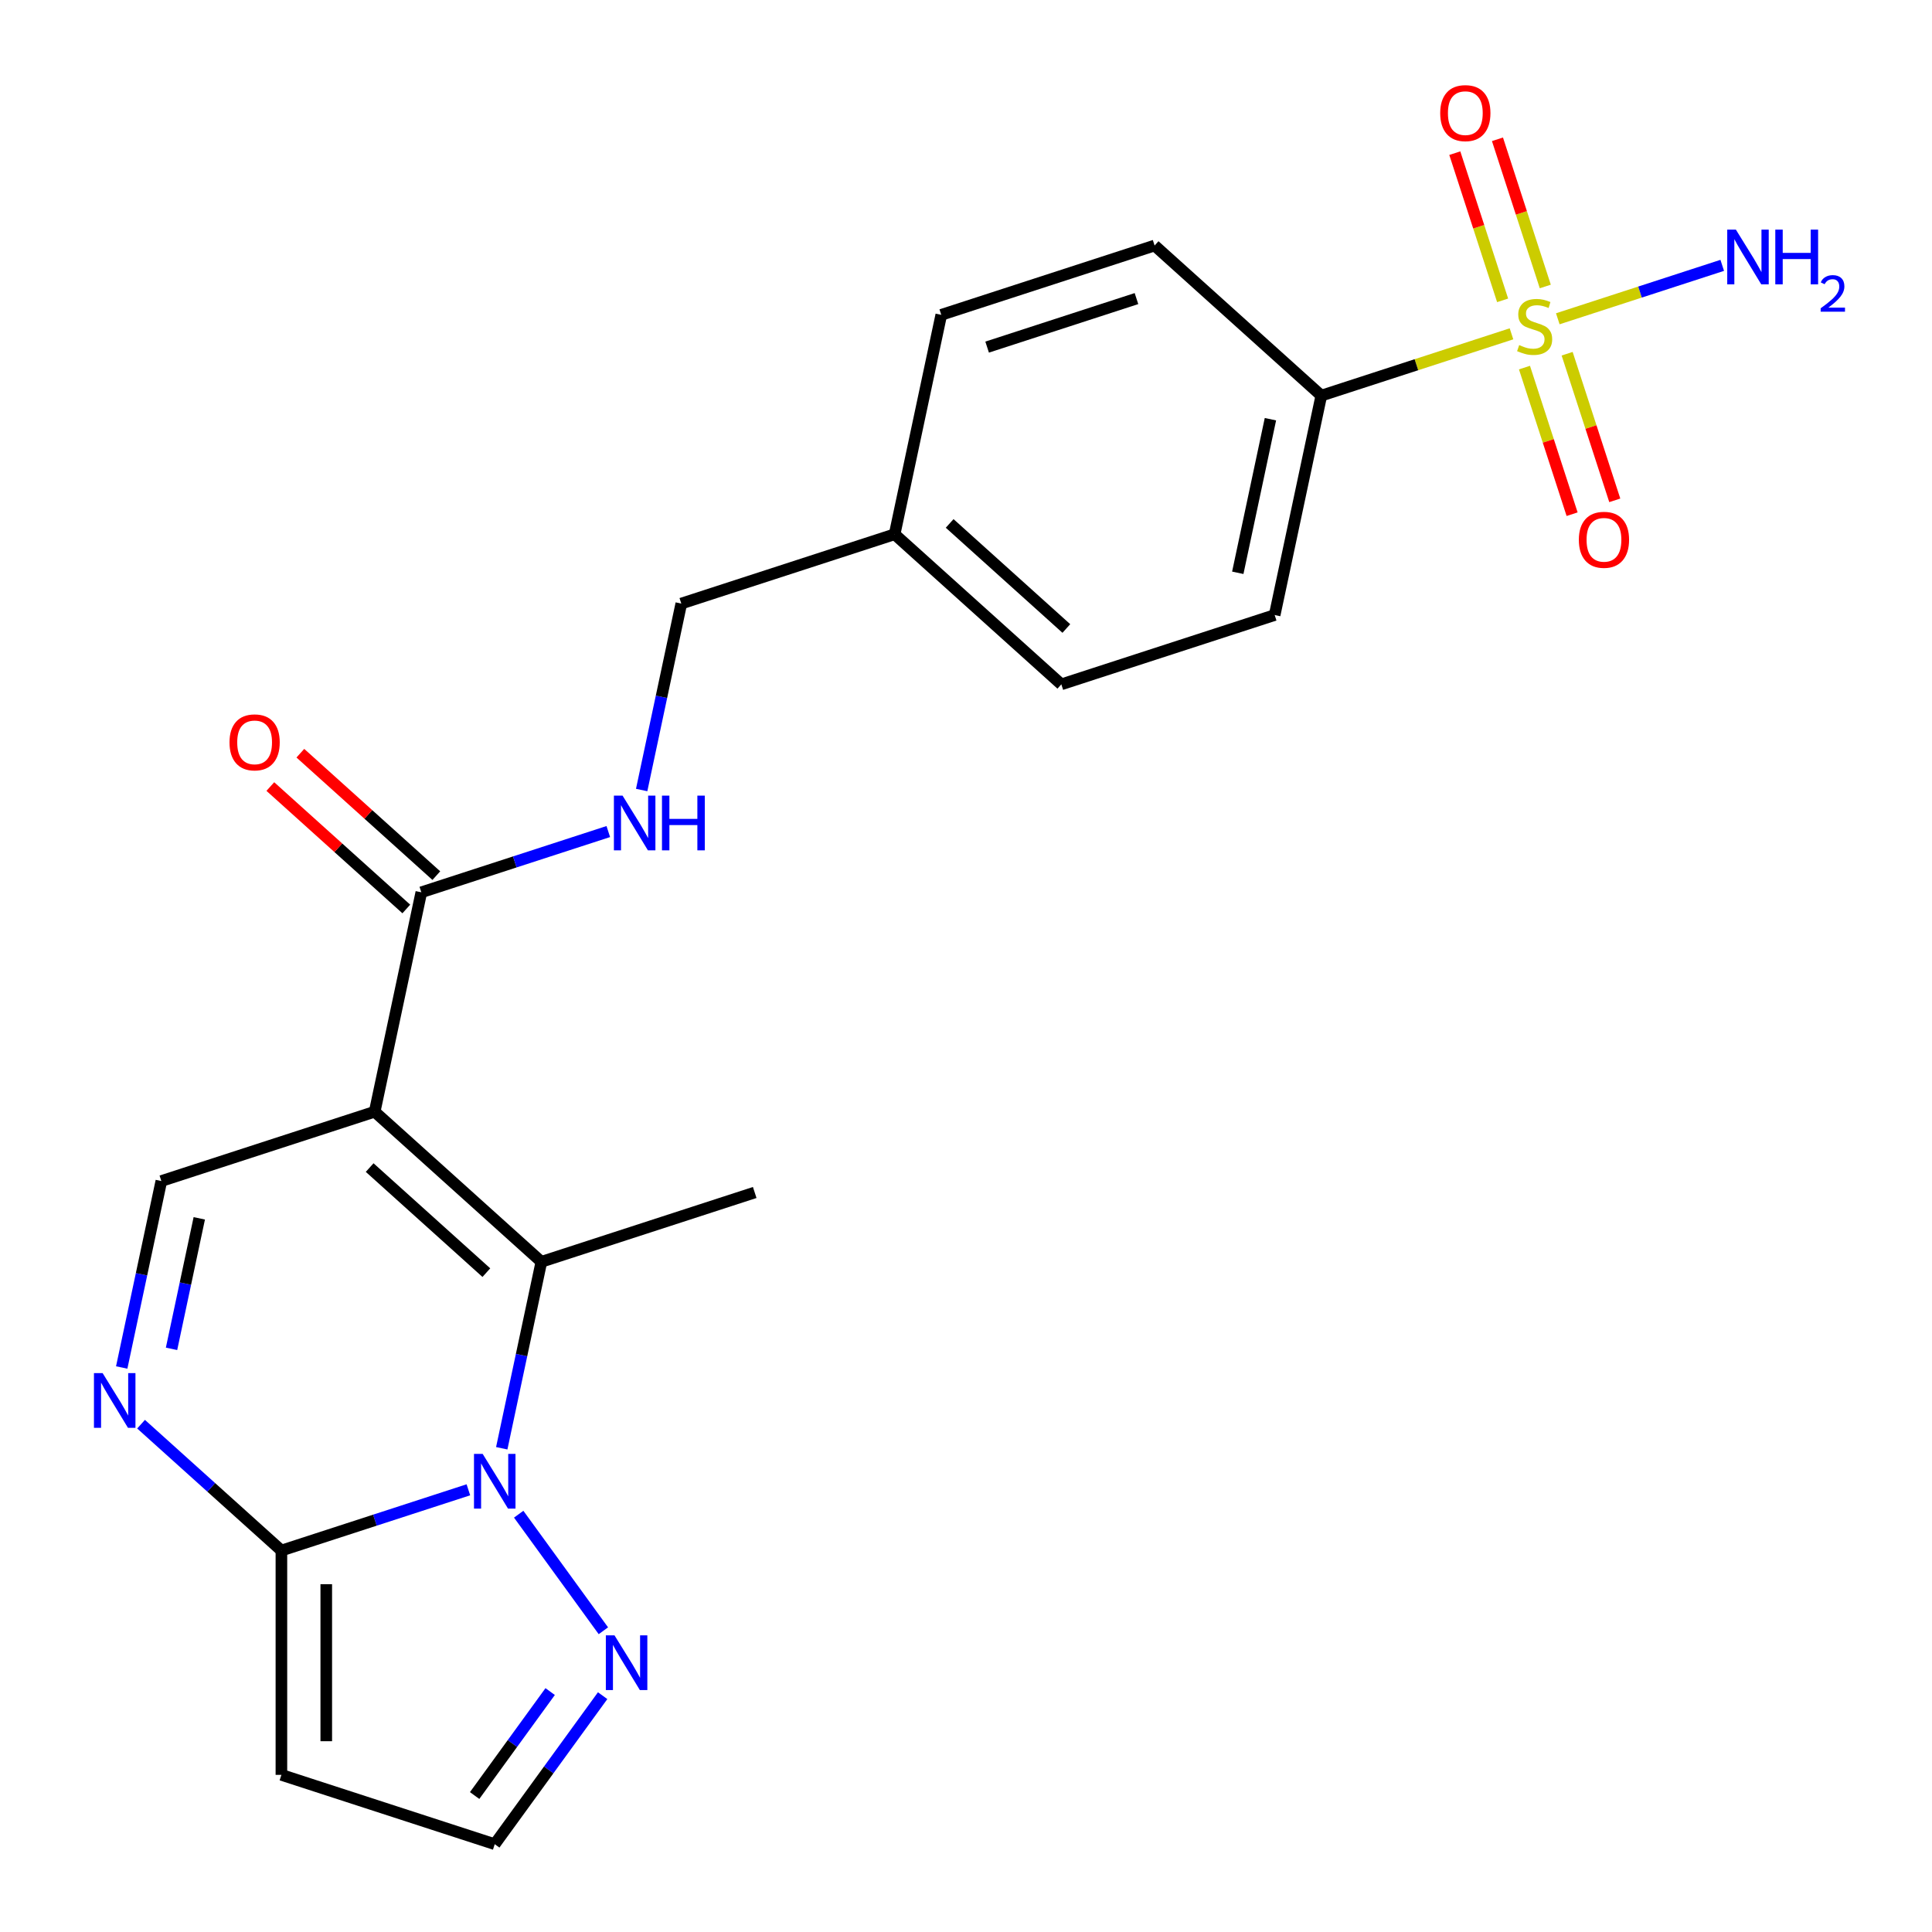 <?xml version='1.0' encoding='iso-8859-1'?>
<svg version='1.1' baseProfile='full'
              xmlns='http://www.w3.org/2000/svg'
                      xmlns:rdkit='http://www.rdkit.org/xml'
                      xmlns:xlink='http://www.w3.org/1999/xlink'
                  xml:space='preserve'
width='1000px' height='1000px' viewBox='0 0 1000 1000'>
<!-- END OF HEADER -->
<rect style='opacity:1.0;fill:#FFFFFF;stroke:none' width='1000' height='1000' x='0' y='0'> </rect>
<path class='bond-2' d='M 193.934,575.424 L 280.217,653.114' style='fill:none;fill-rule:evenodd;stroke:#000000;stroke-width:6px;stroke-linecap:butt;stroke-linejoin:miter;stroke-opacity:1' />
<path class='bond-2' d='M 191.338,604.334 L 251.737,658.717' style='fill:none;fill-rule:evenodd;stroke:#000000;stroke-width:6px;stroke-linecap:butt;stroke-linejoin:miter;stroke-opacity:1' />
<path class='bond-5' d='M 193.934,575.424 L 83.51,611.302' style='fill:none;fill-rule:evenodd;stroke:#000000;stroke-width:6px;stroke-linecap:butt;stroke-linejoin:miter;stroke-opacity:1' />
<path class='bond-6' d='M 193.934,575.424 L 218.073,461.855' style='fill:none;fill-rule:evenodd;stroke:#000000;stroke-width:6px;stroke-linecap:butt;stroke-linejoin:miter;stroke-opacity:1' />
<path class='bond-0' d='M 259.704,749.62 L 269.961,701.367' style='fill:none;fill-rule:evenodd;stroke:#0000FF;stroke-width:6px;stroke-linecap:butt;stroke-linejoin:miter;stroke-opacity:1' />
<path class='bond-0' d='M 269.961,701.367 L 280.217,653.114' style='fill:none;fill-rule:evenodd;stroke:#000000;stroke-width:6px;stroke-linecap:butt;stroke-linejoin:miter;stroke-opacity:1' />
<path class='bond-7' d='M 268.474,783.745 L 312.309,844.079' style='fill:none;fill-rule:evenodd;stroke:#0000FF;stroke-width:6px;stroke-linecap:butt;stroke-linejoin:miter;stroke-opacity:1' />
<path class='bond-23' d='M 242.435,771.115 L 194.044,786.838' style='fill:none;fill-rule:evenodd;stroke:#0000FF;stroke-width:6px;stroke-linecap:butt;stroke-linejoin:miter;stroke-opacity:1' />
<path class='bond-23' d='M 194.044,786.838 L 145.654,802.561' style='fill:none;fill-rule:evenodd;stroke:#000000;stroke-width:6px;stroke-linecap:butt;stroke-linejoin:miter;stroke-opacity:1' />
<path class='bond-1' d='M 782.346,172.787 L 733.126,188.779' style='fill:none;fill-rule:evenodd;stroke:#CCCC00;stroke-width:6px;stroke-linecap:butt;stroke-linejoin:miter;stroke-opacity:1' />
<path class='bond-1' d='M 733.126,188.779 L 683.906,204.772' style='fill:none;fill-rule:evenodd;stroke:#000000;stroke-width:6px;stroke-linecap:butt;stroke-linejoin:miter;stroke-opacity:1' />
<path class='bond-11' d='M 789.065,190.264 L 801.393,228.206' style='fill:none;fill-rule:evenodd;stroke:#CCCC00;stroke-width:6px;stroke-linecap:butt;stroke-linejoin:miter;stroke-opacity:1' />
<path class='bond-11' d='M 801.393,228.206 L 813.721,266.149' style='fill:none;fill-rule:evenodd;stroke:#FF0000;stroke-width:6px;stroke-linecap:butt;stroke-linejoin:miter;stroke-opacity:1' />
<path class='bond-11' d='M 811.149,183.088 L 823.478,221.031' style='fill:none;fill-rule:evenodd;stroke:#CCCC00;stroke-width:6px;stroke-linecap:butt;stroke-linejoin:miter;stroke-opacity:1' />
<path class='bond-11' d='M 823.478,221.031 L 835.806,258.973' style='fill:none;fill-rule:evenodd;stroke:#FF0000;stroke-width:6px;stroke-linecap:butt;stroke-linejoin:miter;stroke-opacity:1' />
<path class='bond-12' d='M 799.84,148.283 L 787.463,110.19' style='fill:none;fill-rule:evenodd;stroke:#CCCC00;stroke-width:6px;stroke-linecap:butt;stroke-linejoin:miter;stroke-opacity:1' />
<path class='bond-12' d='M 787.463,110.19 L 775.086,72.097' style='fill:none;fill-rule:evenodd;stroke:#FF0000;stroke-width:6px;stroke-linecap:butt;stroke-linejoin:miter;stroke-opacity:1' />
<path class='bond-12' d='M 777.756,155.458 L 765.379,117.366' style='fill:none;fill-rule:evenodd;stroke:#CCCC00;stroke-width:6px;stroke-linecap:butt;stroke-linejoin:miter;stroke-opacity:1' />
<path class='bond-12' d='M 765.379,117.366 L 753.002,79.273' style='fill:none;fill-rule:evenodd;stroke:#FF0000;stroke-width:6px;stroke-linecap:butt;stroke-linejoin:miter;stroke-opacity:1' />
<path class='bond-14' d='M 806.312,165 L 848.868,151.172' style='fill:none;fill-rule:evenodd;stroke:#CCCC00;stroke-width:6px;stroke-linecap:butt;stroke-linejoin:miter;stroke-opacity:1' />
<path class='bond-14' d='M 848.868,151.172 L 891.425,137.345' style='fill:none;fill-rule:evenodd;stroke:#0000FF;stroke-width:6px;stroke-linecap:butt;stroke-linejoin:miter;stroke-opacity:1' />
<path class='bond-19' d='M 280.217,653.114 L 390.64,617.235' style='fill:none;fill-rule:evenodd;stroke:#000000;stroke-width:6px;stroke-linecap:butt;stroke-linejoin:miter;stroke-opacity:1' />
<path class='bond-3' d='M 145.654,802.561 L 109.334,769.858' style='fill:none;fill-rule:evenodd;stroke:#000000;stroke-width:6px;stroke-linecap:butt;stroke-linejoin:miter;stroke-opacity:1' />
<path class='bond-3' d='M 109.334,769.858 L 73.013,737.155' style='fill:none;fill-rule:evenodd;stroke:#0000FF;stroke-width:6px;stroke-linecap:butt;stroke-linejoin:miter;stroke-opacity:1' />
<path class='bond-8' d='M 145.654,802.561 L 145.654,918.667' style='fill:none;fill-rule:evenodd;stroke:#000000;stroke-width:6px;stroke-linecap:butt;stroke-linejoin:miter;stroke-opacity:1' />
<path class='bond-8' d='M 168.875,819.977 L 168.875,901.251' style='fill:none;fill-rule:evenodd;stroke:#000000;stroke-width:6px;stroke-linecap:butt;stroke-linejoin:miter;stroke-opacity:1' />
<path class='bond-4' d='M 62.998,707.808 L 73.254,659.555' style='fill:none;fill-rule:evenodd;stroke:#0000FF;stroke-width:6px;stroke-linecap:butt;stroke-linejoin:miter;stroke-opacity:1' />
<path class='bond-4' d='M 73.254,659.555 L 83.51,611.302' style='fill:none;fill-rule:evenodd;stroke:#000000;stroke-width:6px;stroke-linecap:butt;stroke-linejoin:miter;stroke-opacity:1' />
<path class='bond-4' d='M 88.788,698.16 L 95.968,664.383' style='fill:none;fill-rule:evenodd;stroke:#0000FF;stroke-width:6px;stroke-linecap:butt;stroke-linejoin:miter;stroke-opacity:1' />
<path class='bond-4' d='M 95.968,664.383 L 103.147,630.606' style='fill:none;fill-rule:evenodd;stroke:#000000;stroke-width:6px;stroke-linecap:butt;stroke-linejoin:miter;stroke-opacity:1' />
<path class='bond-10' d='M 218.073,461.855 L 266.464,446.132' style='fill:none;fill-rule:evenodd;stroke:#000000;stroke-width:6px;stroke-linecap:butt;stroke-linejoin:miter;stroke-opacity:1' />
<path class='bond-10' d='M 266.464,446.132 L 314.854,430.409' style='fill:none;fill-rule:evenodd;stroke:#0000FF;stroke-width:6px;stroke-linecap:butt;stroke-linejoin:miter;stroke-opacity:1' />
<path class='bond-15' d='M 225.842,453.227 L 190.652,421.541' style='fill:none;fill-rule:evenodd;stroke:#000000;stroke-width:6px;stroke-linecap:butt;stroke-linejoin:miter;stroke-opacity:1' />
<path class='bond-15' d='M 190.652,421.541 L 155.462,389.856' style='fill:none;fill-rule:evenodd;stroke:#FF0000;stroke-width:6px;stroke-linecap:butt;stroke-linejoin:miter;stroke-opacity:1' />
<path class='bond-15' d='M 210.304,470.484 L 175.114,438.798' style='fill:none;fill-rule:evenodd;stroke:#000000;stroke-width:6px;stroke-linecap:butt;stroke-linejoin:miter;stroke-opacity:1' />
<path class='bond-15' d='M 175.114,438.798 L 139.924,407.112' style='fill:none;fill-rule:evenodd;stroke:#FF0000;stroke-width:6px;stroke-linecap:butt;stroke-linejoin:miter;stroke-opacity:1' />
<path class='bond-13' d='M 311.926,877.677 L 284.002,916.111' style='fill:none;fill-rule:evenodd;stroke:#0000FF;stroke-width:6px;stroke-linecap:butt;stroke-linejoin:miter;stroke-opacity:1' />
<path class='bond-13' d='M 284.002,916.111 L 256.077,954.545' style='fill:none;fill-rule:evenodd;stroke:#000000;stroke-width:6px;stroke-linecap:butt;stroke-linejoin:miter;stroke-opacity:1' />
<path class='bond-13' d='M 284.762,875.558 L 265.215,902.462' style='fill:none;fill-rule:evenodd;stroke:#0000FF;stroke-width:6px;stroke-linecap:butt;stroke-linejoin:miter;stroke-opacity:1' />
<path class='bond-13' d='M 265.215,902.462 L 245.668,929.366' style='fill:none;fill-rule:evenodd;stroke:#000000;stroke-width:6px;stroke-linecap:butt;stroke-linejoin:miter;stroke-opacity:1' />
<path class='bond-24' d='M 145.654,918.667 L 256.077,954.545' style='fill:none;fill-rule:evenodd;stroke:#000000;stroke-width:6px;stroke-linecap:butt;stroke-linejoin:miter;stroke-opacity:1' />
<path class='bond-9' d='M 683.906,204.772 L 659.766,318.341' style='fill:none;fill-rule:evenodd;stroke:#000000;stroke-width:6px;stroke-linecap:butt;stroke-linejoin:miter;stroke-opacity:1' />
<path class='bond-9' d='M 657.571,216.979 L 640.673,296.477' style='fill:none;fill-rule:evenodd;stroke:#000000;stroke-width:6px;stroke-linecap:butt;stroke-linejoin:miter;stroke-opacity:1' />
<path class='bond-25' d='M 683.906,204.772 L 597.622,127.082' style='fill:none;fill-rule:evenodd;stroke:#000000;stroke-width:6px;stroke-linecap:butt;stroke-linejoin:miter;stroke-opacity:1' />
<path class='bond-18' d='M 332.123,408.914 L 342.38,360.661' style='fill:none;fill-rule:evenodd;stroke:#0000FF;stroke-width:6px;stroke-linecap:butt;stroke-linejoin:miter;stroke-opacity:1' />
<path class='bond-18' d='M 342.38,360.661 L 352.636,312.408' style='fill:none;fill-rule:evenodd;stroke:#000000;stroke-width:6px;stroke-linecap:butt;stroke-linejoin:miter;stroke-opacity:1' />
<path class='bond-16' d='M 659.766,318.341 L 549.343,354.219' style='fill:none;fill-rule:evenodd;stroke:#000000;stroke-width:6px;stroke-linecap:butt;stroke-linejoin:miter;stroke-opacity:1' />
<path class='bond-17' d='M 597.622,127.082 L 487.199,162.961' style='fill:none;fill-rule:evenodd;stroke:#000000;stroke-width:6px;stroke-linecap:butt;stroke-linejoin:miter;stroke-opacity:1' />
<path class='bond-17' d='M 588.235,154.548 L 510.938,179.663' style='fill:none;fill-rule:evenodd;stroke:#000000;stroke-width:6px;stroke-linecap:butt;stroke-linejoin:miter;stroke-opacity:1' />
<path class='bond-20' d='M 352.636,312.408 L 463.059,276.529' style='fill:none;fill-rule:evenodd;stroke:#000000;stroke-width:6px;stroke-linecap:butt;stroke-linejoin:miter;stroke-opacity:1' />
<path class='bond-21' d='M 463.059,276.529 L 487.199,162.961' style='fill:none;fill-rule:evenodd;stroke:#000000;stroke-width:6px;stroke-linecap:butt;stroke-linejoin:miter;stroke-opacity:1' />
<path class='bond-22' d='M 463.059,276.529 L 549.343,354.219' style='fill:none;fill-rule:evenodd;stroke:#000000;stroke-width:6px;stroke-linecap:butt;stroke-linejoin:miter;stroke-opacity:1' />
<path class='bond-22' d='M 491.54,270.926 L 551.938,325.309' style='fill:none;fill-rule:evenodd;stroke:#000000;stroke-width:6px;stroke-linecap:butt;stroke-linejoin:miter;stroke-opacity:1' />
<path  class='atom-1' d='M 249.817 752.522
L 259.097 767.522
Q 260.017 769.002, 261.497 771.682
Q 262.977 774.362, 263.057 774.522
L 263.057 752.522
L 266.817 752.522
L 266.817 780.842
L 262.937 780.842
L 252.977 764.442
Q 251.817 762.522, 250.577 760.322
Q 249.377 758.122, 249.017 757.442
L 249.017 780.842
L 245.337 780.842
L 245.337 752.522
L 249.817 752.522
' fill='#0000FF'/>
<path  class='atom-2' d='M 786.329 178.613
Q 786.649 178.733, 787.969 179.293
Q 789.289 179.853, 790.729 180.213
Q 792.209 180.533, 793.649 180.533
Q 796.329 180.533, 797.889 179.253
Q 799.449 177.933, 799.449 175.653
Q 799.449 174.093, 798.649 173.133
Q 797.889 172.173, 796.689 171.653
Q 795.489 171.133, 793.489 170.533
Q 790.969 169.773, 789.449 169.053
Q 787.969 168.333, 786.889 166.813
Q 785.849 165.293, 785.849 162.733
Q 785.849 159.173, 788.249 156.973
Q 790.689 154.773, 795.489 154.773
Q 798.769 154.773, 802.489 156.333
L 801.569 159.413
Q 798.169 158.013, 795.609 158.013
Q 792.849 158.013, 791.329 159.173
Q 789.809 160.293, 789.849 162.253
Q 789.849 163.773, 790.609 164.693
Q 791.409 165.613, 792.529 166.133
Q 793.689 166.653, 795.609 167.253
Q 798.169 168.053, 799.689 168.853
Q 801.209 169.653, 802.289 171.293
Q 803.409 172.893, 803.409 175.653
Q 803.409 179.573, 800.769 181.693
Q 798.169 183.773, 793.809 183.773
Q 791.289 183.773, 789.369 183.213
Q 787.489 182.693, 785.249 181.773
L 786.329 178.613
' fill='#CCCC00'/>
<path  class='atom-5' d='M 53.111 710.711
L 62.391 725.711
Q 63.311 727.191, 64.791 729.871
Q 66.271 732.551, 66.351 732.711
L 66.351 710.711
L 70.111 710.711
L 70.111 739.031
L 66.231 739.031
L 56.271 722.631
Q 55.111 720.711, 53.871 718.511
Q 52.671 716.311, 52.311 715.631
L 52.311 739.031
L 48.631 739.031
L 48.631 710.711
L 53.111 710.711
' fill='#0000FF'/>
<path  class='atom-8' d='M 318.063 846.454
L 327.343 861.454
Q 328.263 862.934, 329.743 865.614
Q 331.223 868.294, 331.303 868.454
L 331.303 846.454
L 335.063 846.454
L 335.063 874.774
L 331.183 874.774
L 321.223 858.374
Q 320.063 856.454, 318.823 854.254
Q 317.623 852.054, 317.263 851.374
L 317.263 874.774
L 313.583 874.774
L 313.583 846.454
L 318.063 846.454
' fill='#0000FF'/>
<path  class='atom-11' d='M 322.237 411.817
L 331.517 426.817
Q 332.437 428.297, 333.917 430.977
Q 335.397 433.657, 335.477 433.817
L 335.477 411.817
L 339.237 411.817
L 339.237 440.137
L 335.357 440.137
L 325.397 423.737
Q 324.237 421.817, 322.997 419.617
Q 321.797 417.417, 321.437 416.737
L 321.437 440.137
L 317.757 440.137
L 317.757 411.817
L 322.237 411.817
' fill='#0000FF'/>
<path  class='atom-11' d='M 342.637 411.817
L 346.477 411.817
L 346.477 423.857
L 360.957 423.857
L 360.957 411.817
L 364.797 411.817
L 364.797 440.137
L 360.957 440.137
L 360.957 427.057
L 346.477 427.057
L 346.477 440.137
L 342.637 440.137
L 342.637 411.817
' fill='#0000FF'/>
<path  class='atom-12' d='M 817.208 279.396
Q 817.208 272.596, 820.568 268.796
Q 823.928 264.996, 830.208 264.996
Q 836.488 264.996, 839.848 268.796
Q 843.208 272.596, 843.208 279.396
Q 843.208 286.276, 839.808 290.196
Q 836.408 294.076, 830.208 294.076
Q 823.968 294.076, 820.568 290.196
Q 817.208 286.316, 817.208 279.396
M 830.208 290.876
Q 834.528 290.876, 836.848 287.996
Q 839.208 285.076, 839.208 279.396
Q 839.208 273.836, 836.848 271.036
Q 834.528 268.196, 830.208 268.196
Q 825.888 268.196, 823.528 270.996
Q 821.208 273.796, 821.208 279.396
Q 821.208 285.116, 823.528 287.996
Q 825.888 290.876, 830.208 290.876
' fill='#FF0000'/>
<path  class='atom-13' d='M 745.45 58.55
Q 745.45 51.75, 748.81 47.95
Q 752.17 44.15, 758.45 44.15
Q 764.73 44.15, 768.09 47.95
Q 771.45 51.75, 771.45 58.55
Q 771.45 65.43, 768.05 69.35
Q 764.65 73.23, 758.45 73.23
Q 752.21 73.23, 748.81 69.35
Q 745.45 65.47, 745.45 58.55
M 758.45 70.03
Q 762.77 70.03, 765.09 67.15
Q 767.45 64.23, 767.45 58.55
Q 767.45 52.99, 765.09 50.19
Q 762.77 47.35, 758.45 47.35
Q 754.13 47.35, 751.77 50.15
Q 749.45 52.95, 749.45 58.55
Q 749.45 64.27, 751.77 67.15
Q 754.13 70.03, 758.45 70.03
' fill='#FF0000'/>
<path  class='atom-15' d='M 898.492 118.855
L 907.772 133.855
Q 908.692 135.335, 910.172 138.015
Q 911.652 140.695, 911.732 140.855
L 911.732 118.855
L 915.492 118.855
L 915.492 147.175
L 911.612 147.175
L 901.652 130.775
Q 900.492 128.855, 899.252 126.655
Q 898.052 124.455, 897.692 123.775
L 897.692 147.175
L 894.012 147.175
L 894.012 118.855
L 898.492 118.855
' fill='#0000FF'/>
<path  class='atom-15' d='M 918.892 118.855
L 922.732 118.855
L 922.732 130.895
L 937.212 130.895
L 937.212 118.855
L 941.052 118.855
L 941.052 147.175
L 937.212 147.175
L 937.212 134.095
L 922.732 134.095
L 922.732 147.175
L 918.892 147.175
L 918.892 118.855
' fill='#0000FF'/>
<path  class='atom-15' d='M 942.425 146.181
Q 943.111 144.412, 944.748 143.435
Q 946.385 142.432, 948.655 142.432
Q 951.48 142.432, 953.064 143.963
Q 954.648 145.495, 954.648 148.214
Q 954.648 150.986, 952.589 153.573
Q 950.556 156.16, 946.332 159.223
L 954.965 159.223
L 954.965 161.335
L 942.372 161.335
L 942.372 159.566
Q 945.857 157.084, 947.916 155.236
Q 950.002 153.388, 951.005 151.725
Q 952.008 150.062, 952.008 148.346
Q 952.008 146.551, 951.111 145.547
Q 950.213 144.544, 948.655 144.544
Q 947.151 144.544, 946.147 145.151
Q 945.144 145.759, 944.431 147.105
L 942.425 146.181
' fill='#0000FF'/>
<path  class='atom-16' d='M 118.79 384.245
Q 118.79 377.445, 122.15 373.645
Q 125.51 369.845, 131.79 369.845
Q 138.07 369.845, 141.43 373.645
Q 144.79 377.445, 144.79 384.245
Q 144.79 391.125, 141.39 395.045
Q 137.99 398.925, 131.79 398.925
Q 125.55 398.925, 122.15 395.045
Q 118.79 391.165, 118.79 384.245
M 131.79 395.725
Q 136.11 395.725, 138.43 392.845
Q 140.79 389.925, 140.79 384.245
Q 140.79 378.685, 138.43 375.885
Q 136.11 373.045, 131.79 373.045
Q 127.47 373.045, 125.11 375.845
Q 122.79 378.645, 122.79 384.245
Q 122.79 389.965, 125.11 392.845
Q 127.47 395.725, 131.79 395.725
' fill='#FF0000'/>
</svg>
